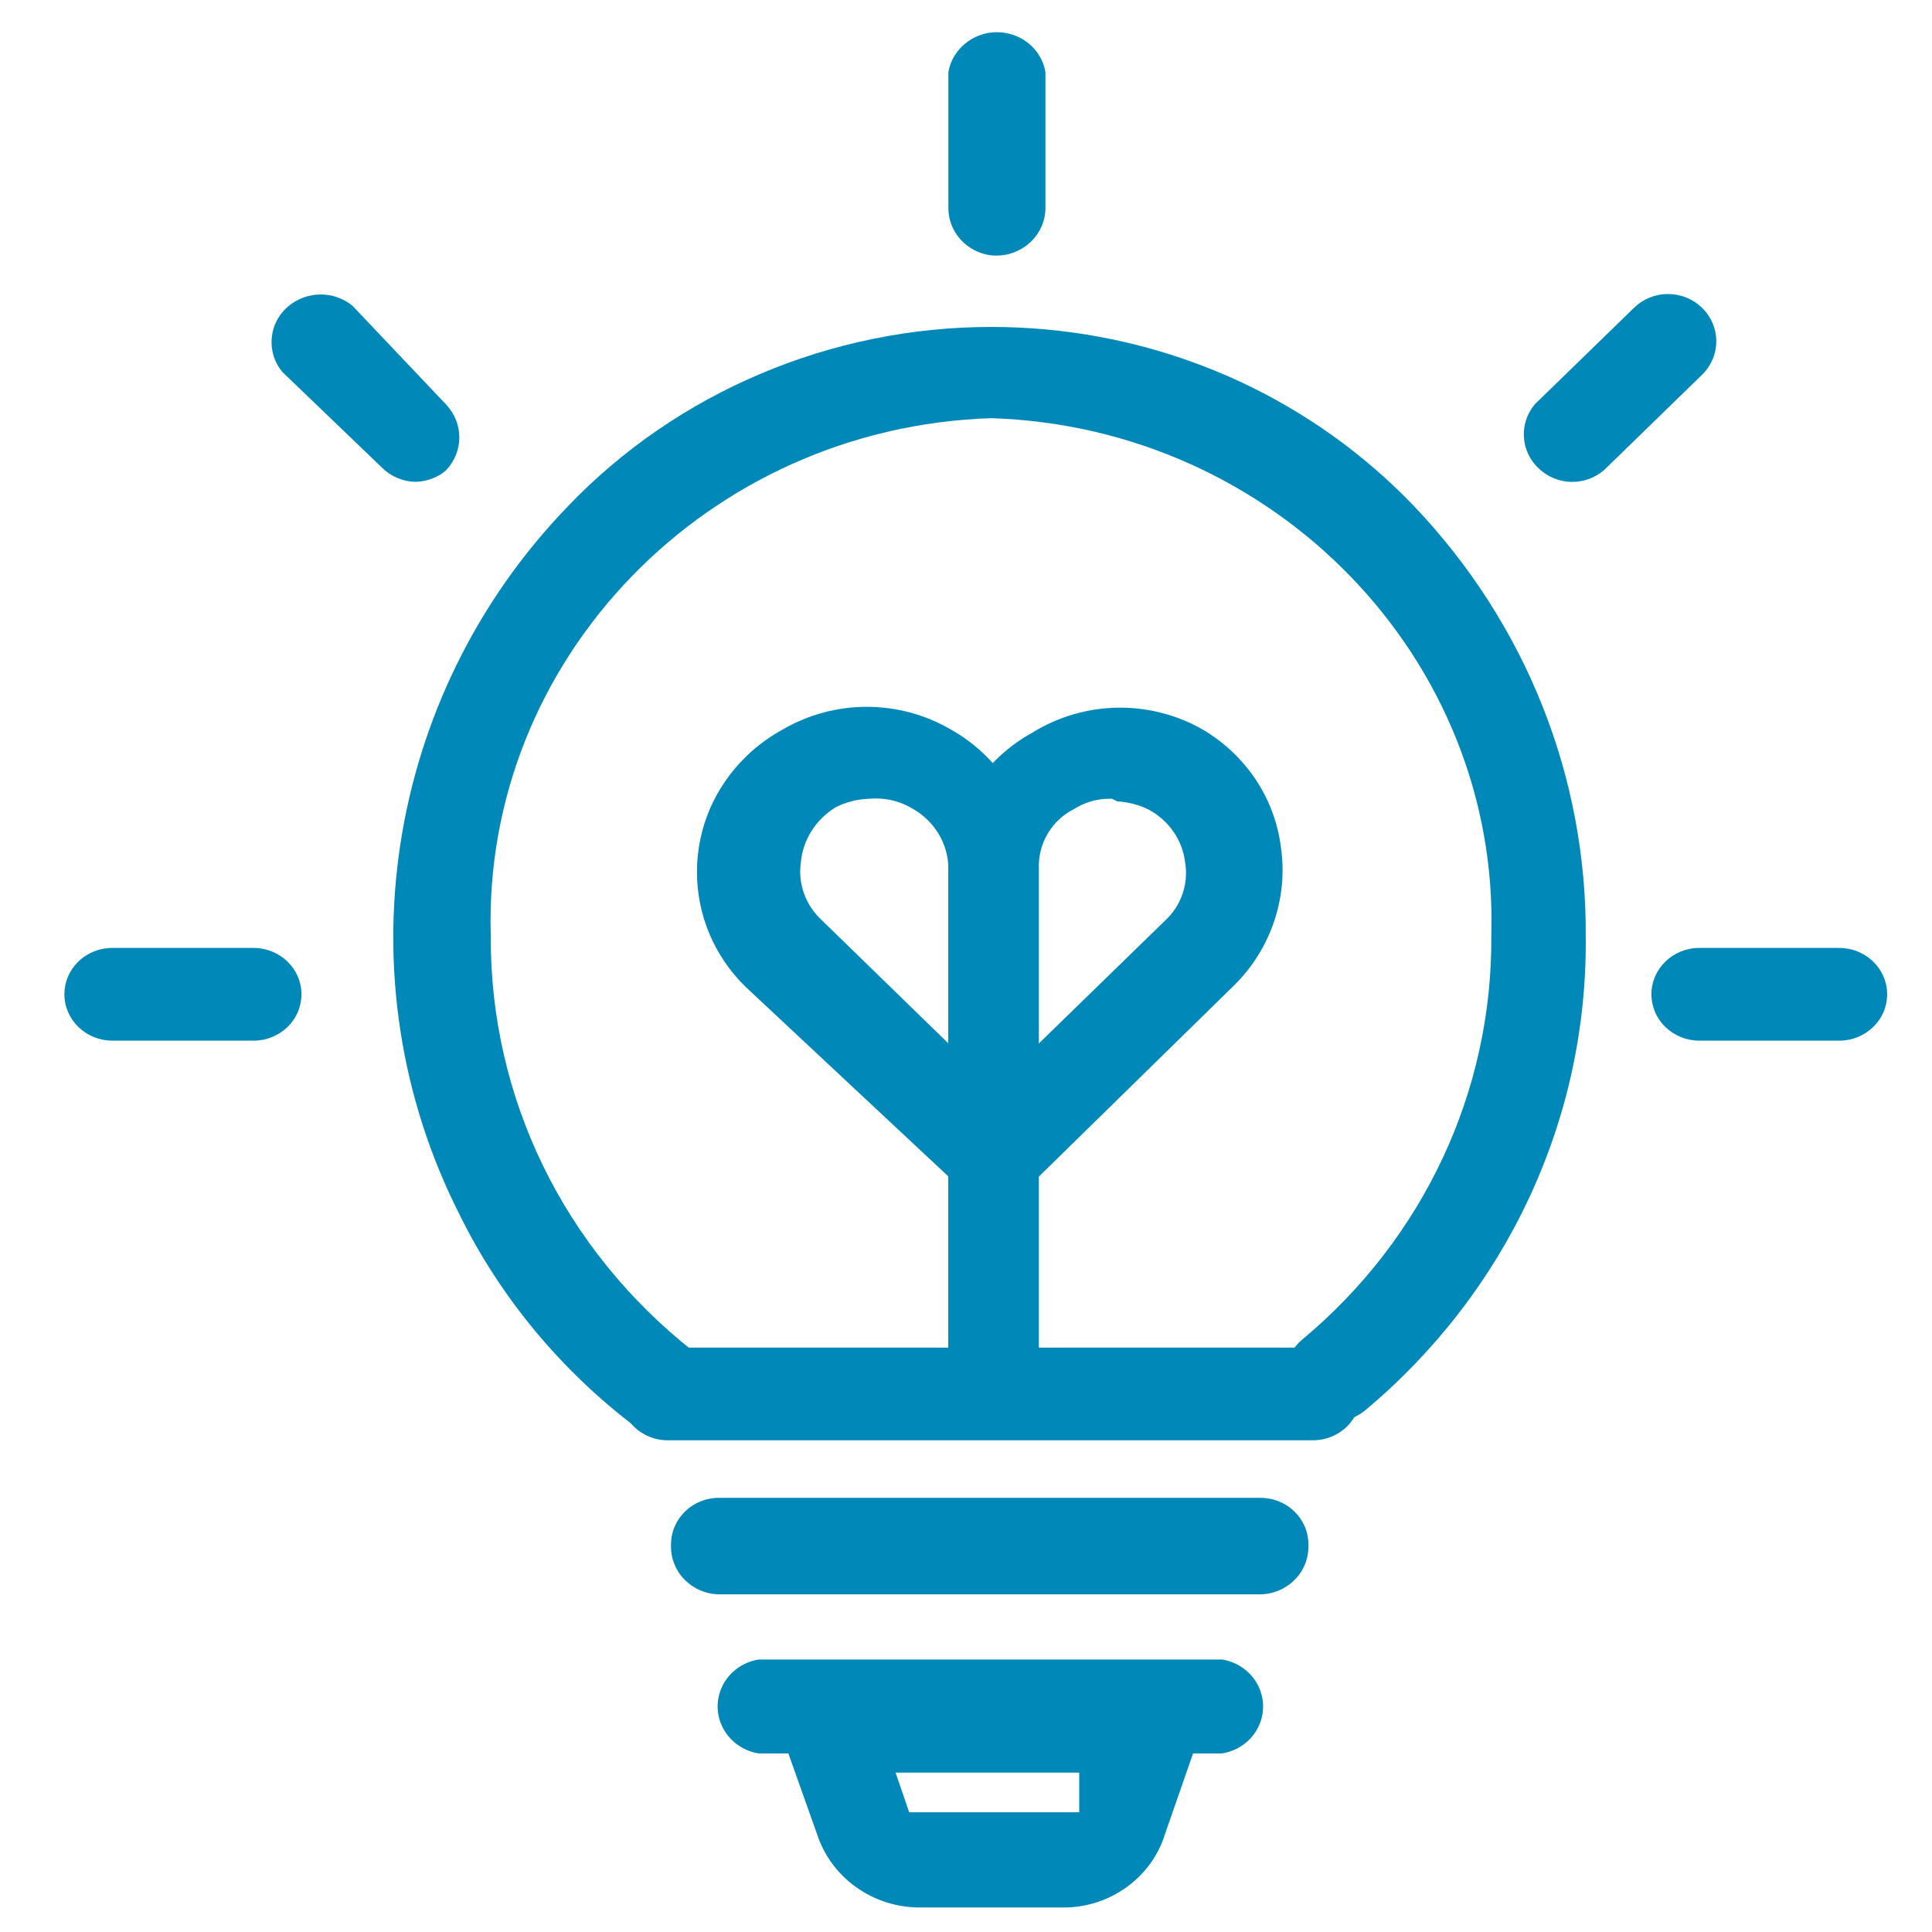 <svg width="60" height="60" viewBox="0 0 60 60" fill="none" xmlns="http://www.w3.org/2000/svg">
<path d="M30.75 44.375C30.004 44.282 29.447 43.667 29.452 42.937V27.123C29.445 25.326 30.437 23.657 32.04 22.765C32.864 22.25 33.816 21.977 34.788 21.977C35.626 21.977 36.459 22.182 37.196 22.57C38.623 23.341 39.59 24.745 39.781 26.324C40.007 27.892 39.459 29.493 38.314 30.613L32.263 36.54V42.896C32.263 43.706 31.585 44.367 30.75 44.375ZM34.454 24.806C34.066 24.806 33.686 24.916 33.359 25.124C33.017 25.294 32.732 25.56 32.538 25.888C32.344 26.217 32.248 26.594 32.263 26.976L32.263 32.405L36.199 28.574C36.442 28.346 36.625 28.061 36.73 27.744C36.836 27.427 36.86 27.09 36.802 26.761C36.72 26.096 36.306 25.491 35.696 25.155C35.387 24.998 35.048 24.907 34.701 24.888L34.535 24.807L34.454 24.806Z" fill="#0088B8"/>
<path d="M30.322 44.256C29.802 44.026 29.45 43.518 29.454 42.938V36.537L23.155 30.648C22.179 29.691 21.641 28.416 21.645 27.061C21.65 25.707 22.198 24.434 23.186 23.479C23.525 23.152 23.907 22.872 24.321 22.648C25.11 22.191 26.006 21.951 26.919 21.951C27.831 21.951 28.727 22.191 29.51 22.645C31.117 23.539 32.109 25.208 32.102 27.004V42.817C32.102 43.611 31.435 44.257 30.615 44.257H30.322V44.256ZM27.199 24.797C27.124 24.797 27.049 24.8 26.973 24.808C26.616 24.82 26.266 24.91 25.948 25.073C25.327 25.455 24.932 26.091 24.871 26.784C24.775 27.44 25.018 28.117 25.524 28.58L29.454 32.405V26.965C29.445 26.203 29.02 25.496 28.346 25.117C28.001 24.907 27.604 24.796 27.199 24.797Z" fill="#0088B8"/>
<path d="M28.502 59.239C27.07 59.211 25.812 58.298 25.377 56.968L23.671 52.17H37.846L36.178 56.964C35.764 58.307 34.474 59.239 33.038 59.239H28.502ZM28.235 56.281H33.516V55.049H27.812L28.235 56.281ZM20.343 44.566C20.103 44.537 19.877 44.437 19.693 44.28C17.395 42.531 15.525 40.267 14.272 37.721C10.585 30.459 11.938 21.619 17.639 15.721C21.022 12.182 25.812 10.153 30.782 10.153C35.33 10.153 39.669 11.814 43.001 14.83C43.316 15.116 43.621 15.412 43.916 15.72C47.389 19.372 49.282 24.123 49.247 29.098C49.301 34.757 46.803 40.116 42.393 43.803C42.119 44.027 41.776 44.149 41.423 44.148C41.206 44.15 40.992 44.104 40.794 44.015C40.597 43.927 40.42 43.797 40.277 43.634C40.151 43.491 40.056 43.325 39.996 43.144C39.936 42.964 39.913 42.773 39.929 42.584C39.945 42.392 39.999 42.206 40.089 42.036C40.178 41.866 40.302 41.716 40.451 41.594C44.215 38.453 46.352 33.884 46.314 29.058C46.569 20.484 39.603 13.27 30.786 12.987C21.952 13.27 14.986 20.484 15.241 29.068C15.217 34.086 17.504 38.786 21.516 41.954C21.834 42.194 22.035 42.535 22.083 42.918C22.107 43.104 22.093 43.294 22.042 43.475C21.991 43.656 21.903 43.825 21.785 43.971C21.506 44.323 21.066 44.533 20.608 44.533H20.347L20.343 44.566Z" fill="#0088B8"/>
<path d="M23.565 54.455C23.167 54.394 22.809 54.178 22.57 53.854C22.339 53.54 22.244 53.156 22.304 52.775C22.404 52.137 22.909 51.642 23.565 51.537H37.948C38.346 51.598 38.704 51.814 38.943 52.138C39.057 52.291 39.139 52.465 39.185 52.651C39.231 52.836 39.239 53.029 39.21 53.218C39.11 53.855 38.604 54.35 37.948 54.455H23.565ZM20.741 44.73C20.348 44.732 19.97 44.58 19.688 44.306C19.552 44.174 19.443 44.017 19.368 43.842C19.294 43.668 19.256 43.48 19.256 43.29C19.256 42.497 19.922 41.852 20.741 41.852H40.771C41.591 41.852 42.258 42.497 42.258 43.29C42.258 43.48 42.22 43.668 42.146 43.842C42.071 44.017 41.963 44.174 41.826 44.306C41.544 44.58 41.166 44.732 40.772 44.73H20.741ZM22.326 49.514C22.124 49.51 21.924 49.467 21.738 49.386C21.553 49.304 21.385 49.187 21.245 49.041C21.112 48.904 21.008 48.741 20.938 48.563C20.868 48.385 20.834 48.195 20.838 48.003L20.839 47.968C20.839 47.162 21.506 46.517 22.326 46.517H39.146C39.966 46.517 40.633 47.162 40.633 47.956C40.643 48.149 40.614 48.342 40.549 48.524C40.484 48.706 40.383 48.873 40.252 49.015C40.114 49.165 39.949 49.286 39.764 49.372C39.58 49.457 39.38 49.505 39.177 49.513L39.146 49.514H22.326ZM30.939 7.938C30.881 7.938 30.823 7.935 30.764 7.928C30.012 7.827 29.445 7.192 29.453 6.451V2.239C29.573 1.531 30.216 1 30.957 1C31.034 1 31.111 1.006 31.19 1.017C31.848 1.115 32.358 1.604 32.467 2.239V6.448C32.472 7.265 31.791 7.933 30.949 7.938H30.939V7.938ZM52.772 32.318C52.379 32.32 52.001 32.167 51.719 31.893C51.582 31.762 51.473 31.604 51.399 31.43C51.325 31.255 51.286 31.067 51.286 30.878C51.287 30.084 51.953 29.439 52.772 29.439H57.12C57.94 29.439 58.607 30.084 58.607 30.878C58.607 31.067 58.569 31.255 58.495 31.43C58.42 31.604 58.311 31.762 58.174 31.893C57.893 32.167 57.515 32.32 57.122 32.318H52.772ZM48.747 14.964C48.545 14.952 48.347 14.9 48.165 14.811C47.983 14.722 47.821 14.598 47.687 14.445C47.56 14.303 47.463 14.136 47.401 13.955C47.339 13.774 47.314 13.583 47.327 13.392C47.348 13.08 47.47 12.784 47.673 12.547L50.745 9.56C51.027 9.284 51.407 9.13 51.802 9.132C52.199 9.132 52.572 9.281 52.852 9.553C53.144 9.838 53.3 10.207 53.3 10.598C53.3 10.99 53.144 11.359 52.859 11.638L49.813 14.602C49.537 14.838 49.186 14.967 48.824 14.965C48.798 14.965 48.773 14.965 48.747 14.964ZM12.932 14.964C12.533 14.964 12.15 14.806 11.866 14.526L8.774 11.557C8.651 11.412 8.558 11.245 8.5 11.064C8.443 10.883 8.422 10.692 8.439 10.503C8.455 10.307 8.511 10.117 8.603 9.944C8.695 9.771 8.821 9.619 8.974 9.496C9.253 9.269 9.601 9.145 9.961 9.145C10.322 9.145 10.672 9.27 10.947 9.496L13.849 12.557C14.403 13.142 14.403 14.024 13.849 14.61C13.61 14.818 13.277 14.949 12.931 14.963L12.932 14.964ZM3.487 32.318C2.668 32.318 2 31.672 2 30.879C2 30.495 2.153 30.135 2.432 29.863C2.714 29.589 3.093 29.437 3.486 29.439H7.875C8.695 29.439 9.362 30.085 9.362 30.878C9.362 31.068 9.324 31.255 9.25 31.43C9.175 31.604 9.067 31.762 8.93 31.893C8.648 32.167 8.27 32.32 7.876 32.318H3.487Z" fill="#0088B8"/>
</svg>
